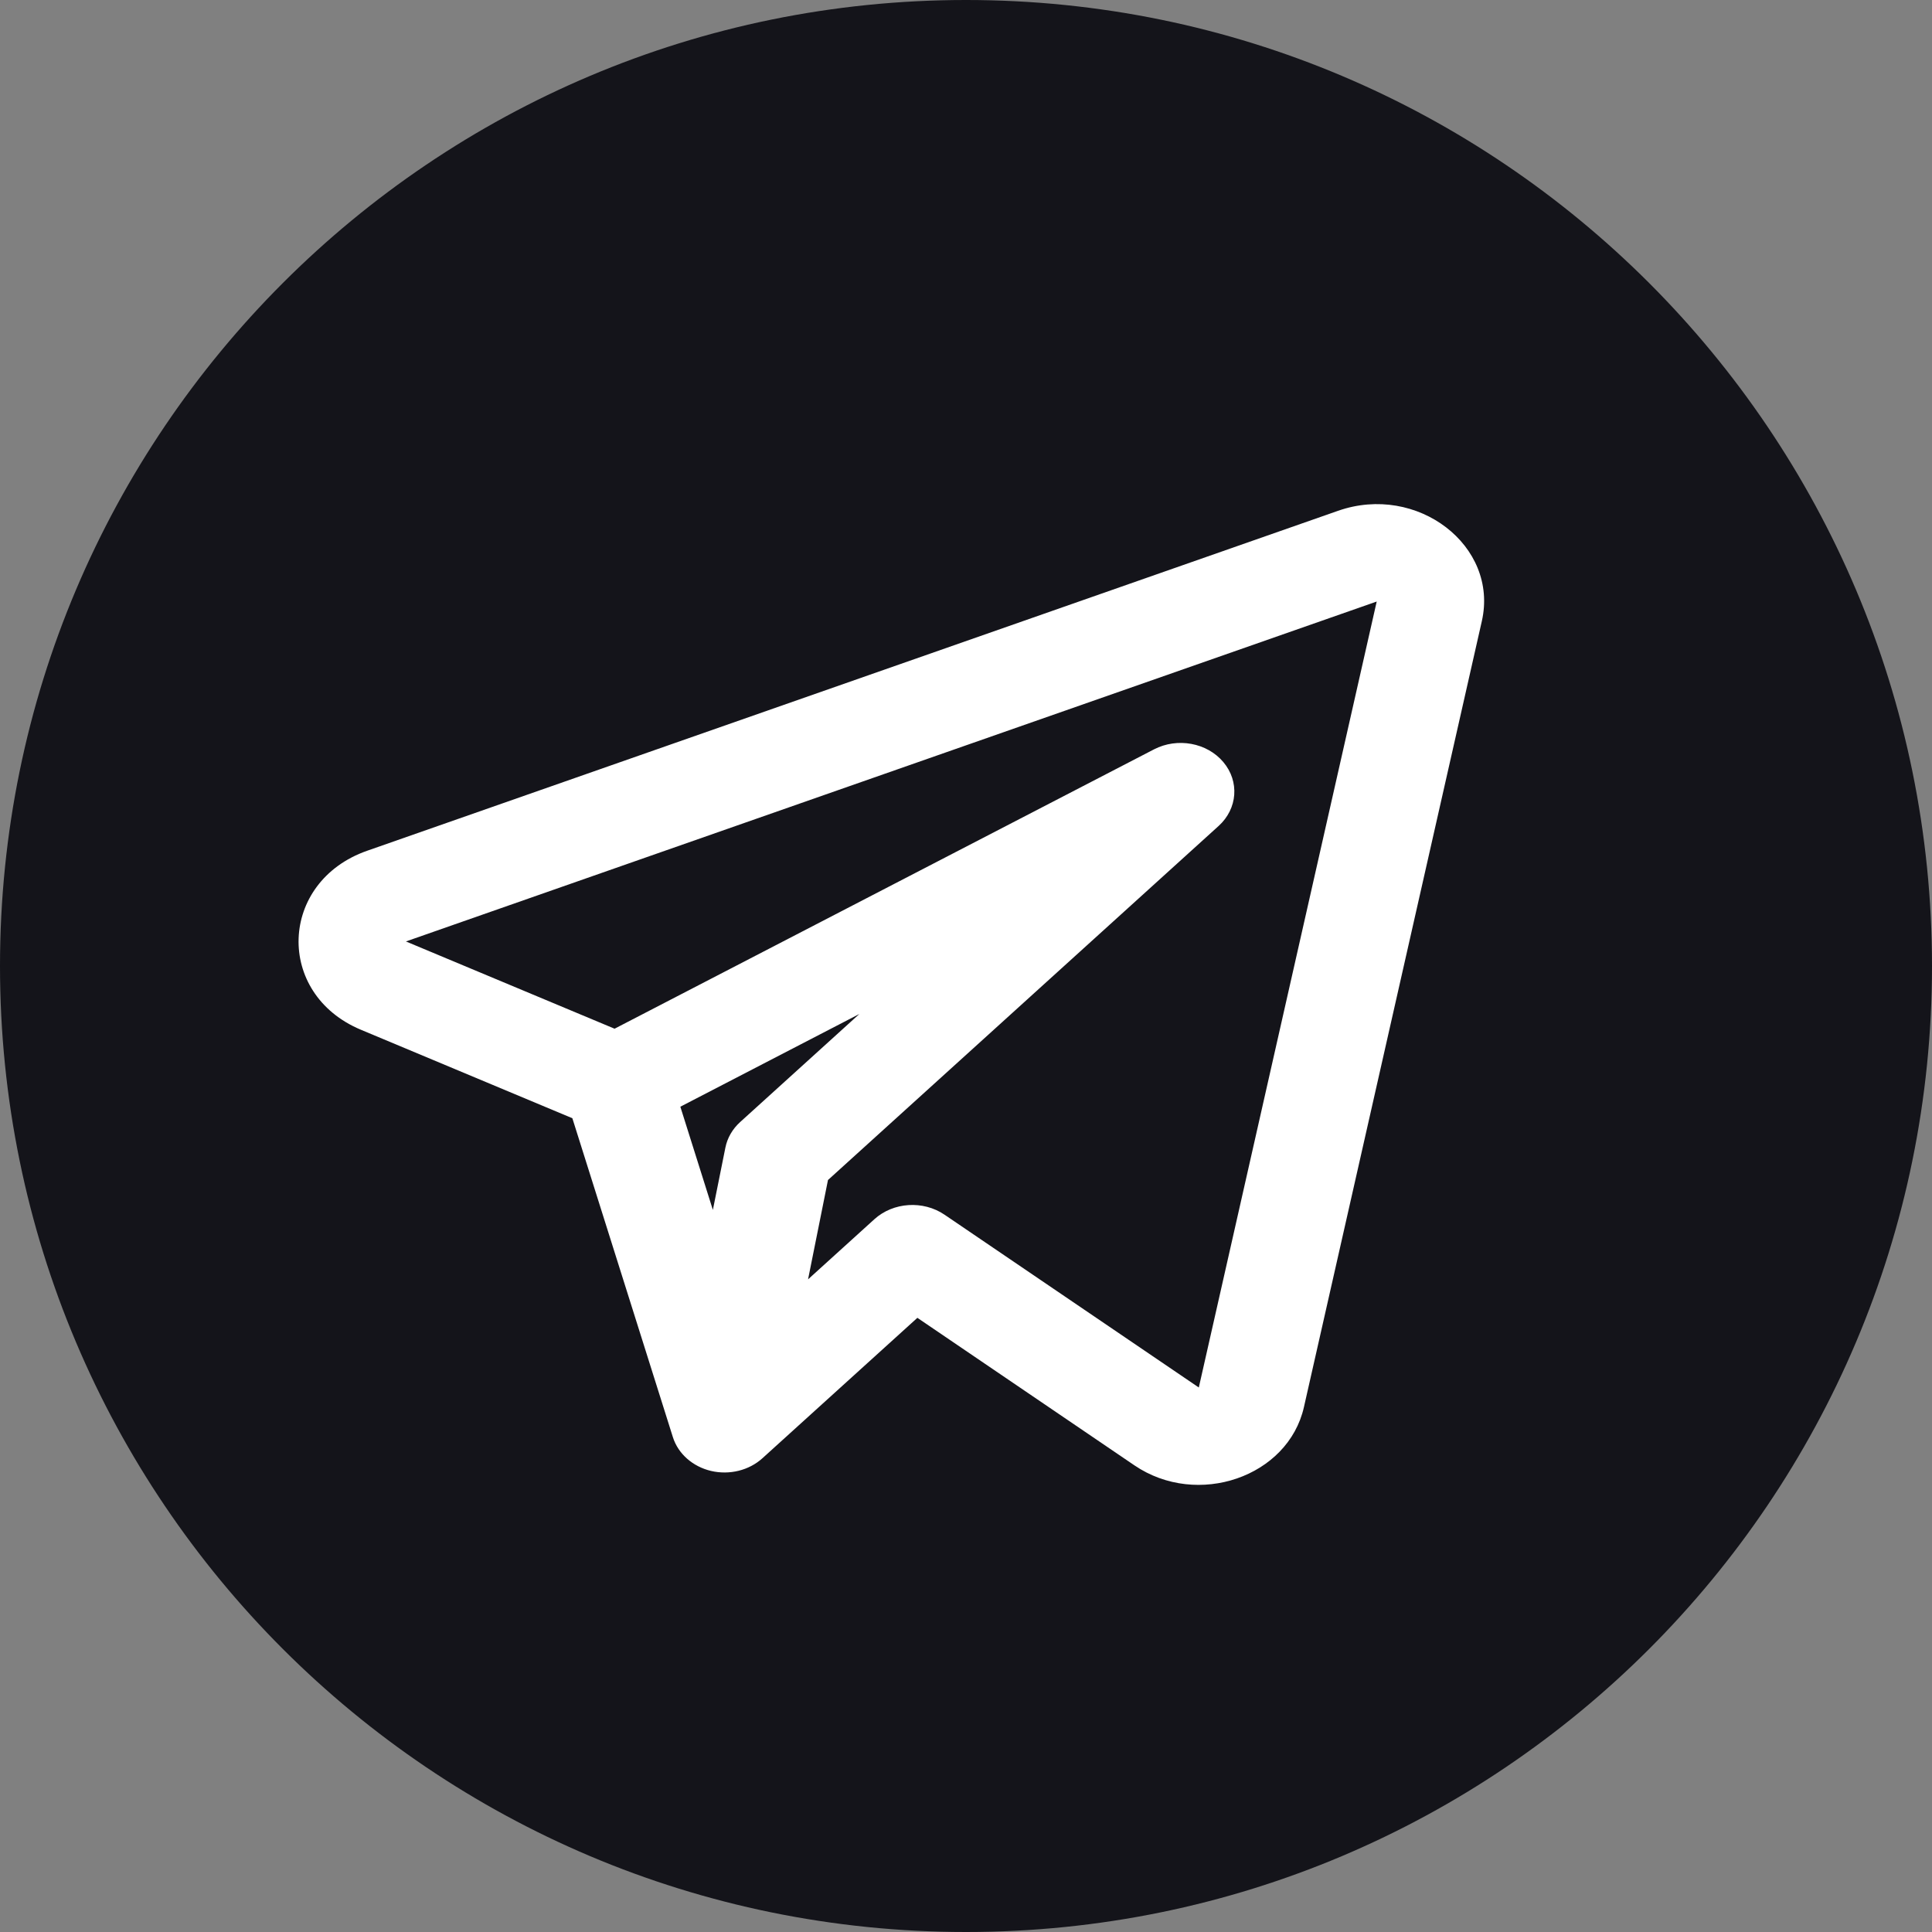 <svg width="48" height="48" viewBox="0 0 48 48" fill="none" xmlns="http://www.w3.org/2000/svg">
<rect x="0" y="0" width="48" height="48" fill="#808080" stroke="none"/>
<g clip-path="url(#clip0_254_2150)">
<path d="M48 24C48 10.745 37.255 0 24 0C10.745 0 0 10.745 0 24C0 37.255 10.745 48 24 48C37.255 48 48 37.255 48 24Z" fill="#14141A"/>
<path fill-rule="evenodd" clip-rule="evenodd" d="M36.816 15.431C37.24 13.558 35.21 12.002 33.243 12.691L9.124 21.136C6.926 21.905 6.828 24.69 8.967 25.584L14.22 27.782L16.718 35.707C16.848 36.118 17.209 36.437 17.666 36.545C18.123 36.652 18.609 36.532 18.943 36.229L22.792 32.741L28.184 36.406C29.749 37.47 32.003 36.695 32.396 34.958L36.816 15.431ZM10.085 23.39L34.204 14.945L29.784 34.472L23.467 30.179C22.936 29.818 22.193 29.866 21.724 30.291L20.076 31.785L20.571 29.317L30.276 20.521C30.749 20.093 30.799 19.414 30.393 18.933C29.988 18.452 29.252 18.317 28.672 18.617L15.269 25.558L10.085 23.39ZM16.903 27.496L17.711 30.06L18.022 28.513C18.07 28.271 18.199 28.048 18.391 27.875L21.351 25.192L16.903 27.496Z" fill="white"/>
</g>
<defs>
<clipPath id="clip0_254_2150">
<rect width="48" height="48" fill="white"/>
</clipPath>
</defs>
</svg>
